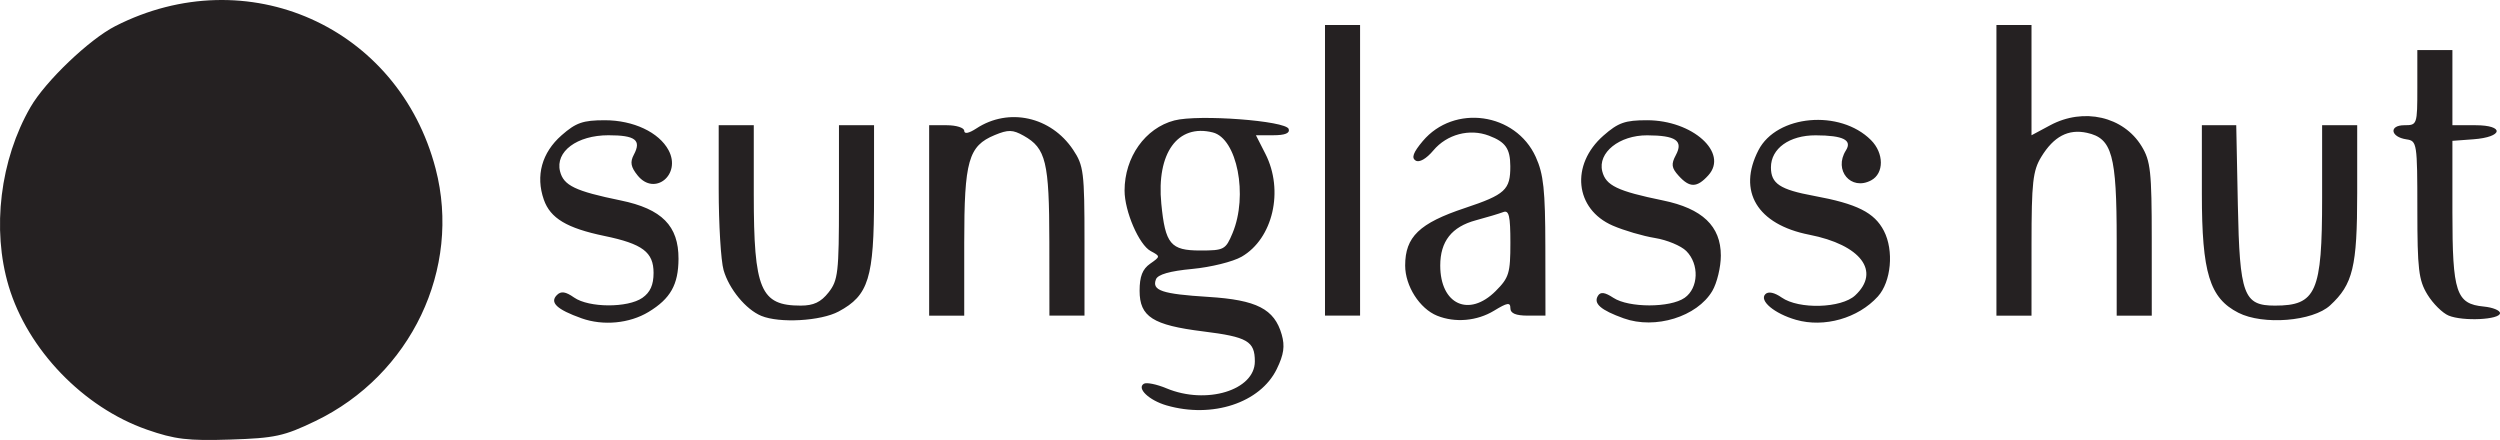 <?xml version="1.0" encoding="UTF-8" standalone="no"?>
<!-- Created with Inkscape (http://www.inkscape.org/) -->

<svg
   xmlns:dc="http://purl.org/dc/elements/1.1/"
   xmlns:cc="http://creativecommons.org/ns#"
   xmlns:rdf="http://www.w3.org/1999/02/22-rdf-syntax-ns#"
   xmlns:svg="http://www.w3.org/2000/svg"
   xmlns="http://www.w3.org/2000/svg"
   xmlns:sodipodi="http://sodipodi.sourceforge.net/DTD/sodipodi-0.dtd"
   xmlns:inkscape="http://www.inkscape.org/namespaces/inkscape"
   id="svg2"
   version="1.1"
   inkscape:version="0.91 r13725"
   width="498.933"
   height="87.811"
   viewBox="0 0 498.933 87.811"
   sodipodi:docname="sunglasshut_base.svg">
  <defs
     id="defs6" />
  <sodipodi:namedview
     pagecolor="#ffffff"
     bordercolor="#666666"
     borderopacity="1"
     objecttolerance="10"
     gridtolerance="10"
     guidetolerance="10"
     inkscape:pageopacity="0"
     inkscape:pageshadow="2"
     inkscape:window-width="1180"
     inkscape:window-height="820"
     id="namedview4"
     showgrid="false"
     fit-margin-top="0"
     fit-margin-left="0"
     fit-margin-right="0"
     fit-margin-bottom="0"
     inkscape:zoom="0.85984185"
     inkscape:cx="251.79929"
     inkscape:cy="112.04893"
     inkscape:window-x="0"
     inkscape:window-y="0"
     inkscape:window-maximized="0"
     inkscape:current-layer="svg2" />
  <path
     style="fill:#252122"
     d="M 29.304,85.735 C 16.635,81.312 5.522,69.776 1.732,57.114 -1.671,45.745 0.022,31.864 6.093,21.366 9.076,16.206 17.821,7.854 23.007,5.213 c 26.299,-13.396 56.537,0.07 63.935,28.473 5.197,19.954 -4.916,41.164 -24.008,50.35 -6.259,3.012 -8.058,3.402 -17,3.691 -8.425,0.273 -11.044,-0.041 -16.63,-1.991 z m 203.506,-4.829 c -3.492,-1.012 -6.004,-3.407 -4.531,-4.318 0.518,-0.32 2.551,0.09 4.516,0.911 7.964,3.327 17.638,0.382 17.638,-5.37 0,-4.038 -1.47,-4.891 -10.321,-5.99 -10.053,-1.248 -12.679,-2.928 -12.679,-8.113 0,-2.847 0.574,-4.322 2.098,-5.389 2.074,-1.453 2.076,-1.481 0.12,-2.528 -2.33,-1.247 -5.218,-7.928 -5.218,-12.072 0,-6.675 4.119,-12.479 9.935,-14 4.787,-1.252 22.272,0.054 22.818,1.705 0.278,0.84 -0.728,1.25 -3.062,1.25 l -3.476,0 1.892,3.711 c 3.73,7.317 1.51,16.922 -4.747,20.532 -1.726,0.996 -6.155,2.093 -9.84,2.437 -4.479,0.418 -6.885,1.106 -7.257,2.074 -0.859,2.238 1.207,2.931 10.449,3.508 9.66,0.603 13.187,2.41 14.649,7.509 0.665,2.318 0.423,4.002 -0.992,6.898 -3.294,6.744 -12.859,9.894 -21.996,7.245 z m 13.175,-34.382 c 3.137,-7.509 0.907,-18.877 -3.942,-20.094 -7.013,-1.76 -11.265,4.126 -10.276,14.226 0.788,8.057 1.851,9.336 7.754,9.336 4.778,0 5.084,-0.164 6.465,-3.468 z M 116.058,63.521 c -4.937,-1.758 -6.406,-3.148 -4.909,-4.645 0.821,-0.821 1.725,-0.689 3.423,0.5 2.945,2.063 10.73,2.097 13.639,0.059 1.56,-1.093 2.223,-2.576 2.223,-4.977 0,-4.138 -2.197,-5.79 -9.8,-7.367 -7.508,-1.558 -10.807,-3.534 -12.103,-7.25 -1.665,-4.776 -0.393,-9.382 3.548,-12.842 2.873,-2.522 4.266,-3.006 8.64,-3.003 5.693,0.004 10.793,2.404 12.707,5.981 2.596,4.851 -2.768,9.245 -6.165,5.05 -1.374,-1.696 -1.554,-2.674 -0.766,-4.148 1.564,-2.922 0.307,-3.886 -5.064,-3.886 -6.279,0 -10.65,3.259 -9.661,7.202 0.711,2.834 3.024,3.943 12.106,5.808 8.213,1.686 11.567,5.076 11.536,11.664 -0.024,5.144 -1.603,7.943 -5.978,10.59 -3.808,2.304 -9.063,2.802 -13.375,1.267 z m 208,0.013 c -4.616,-1.659 -6.102,-2.962 -5.145,-4.51 0.509,-0.824 1.366,-0.709 3.078,0.413 3.075,2.015 11.342,2.014 14.22,-0.002 2.785,-1.951 2.953,-6.713 0.328,-9.338 -1.042,-1.042 -3.854,-2.212 -6.25,-2.599 -2.396,-0.388 -6.189,-1.5 -8.429,-2.471 -7.565,-3.28 -8.483,-12.144 -1.861,-17.959 2.956,-2.596 4.319,-3.076 8.719,-3.073 9.073,0.007 16.287,6.496 12.219,10.992 -2.269,2.507 -3.719,2.528 -5.928,0.087 -1.426,-1.576 -1.524,-2.31 -0.552,-4.127 1.532,-2.862 -0.003,-3.92 -5.718,-3.941 -5.569,-0.02 -9.906,3.455 -8.97,7.187 0.711,2.834 3.024,3.943 12.106,5.808 7.868,1.615 11.559,5.13 11.559,11.009 0,2.295 -0.768,5.472 -1.706,7.061 -3.035,5.137 -11.389,7.72 -17.669,5.463 z m 34.375,0.292 c -4.323,-1.242 -7.406,-3.829 -6.108,-5.127 0.586,-0.586 1.808,-0.331 3.246,0.676 3.427,2.4 11.905,2.156 14.673,-0.423 5.139,-4.788 1.133,-10.086 -9.156,-12.106 -10.397,-2.042 -14.383,-8.68 -10.139,-16.887 3.646,-7.051 16.27,-8.18 22.443,-2.007 2.623,2.623 2.643,6.647 0.04,8.04 -4.026,2.155 -7.541,-2.014 -5.037,-5.974 1.307,-2.068 -0.543,-2.993 -6.024,-3.011 -5.247,-0.018 -8.939,2.626 -8.939,6.401 0,3.245 1.794,4.429 8.613,5.686 8.569,1.58 12.036,3.318 13.931,6.981 2.031,3.928 1.458,10.152 -1.206,13.096 -3.926,4.339 -10.709,6.271 -16.337,4.655 z m -206.5,-0.789 c -3.073,-1.271 -6.443,-5.36 -7.524,-9.129 -0.537,-1.872 -0.976,-9.144 -0.976,-16.16 l 0,-12.757 3.5,0 3.5,0 0,13.851 c 0,18.961 1.347,22.149 9.362,22.149 2.583,0 4.033,-0.687 5.566,-2.635 1.893,-2.406 2.073,-3.97 2.073,-18 l 0,-15.365 3.5,0 3.5,0 0,14.266 c 0,16.222 -1.07,19.694 -7.062,22.907 -3.564,1.911 -11.802,2.377 -15.438,0.873 z m 134.888,-0.026 c -3.503,-1.415 -6.388,-5.941 -6.388,-10.02 0,-5.725 2.827,-8.445 11.924,-11.475 8.047,-2.68 9.087,-3.64 9.06,-8.357 -0.02,-3.5 -0.946,-4.823 -4.255,-6.081 -3.882,-1.476 -8.389,-0.282 -11.101,2.942 -1.414,1.68 -2.809,2.477 -3.544,2.023 -0.872,-0.539 -0.474,-1.626 1.425,-3.882 6.244,-7.42 18.531,-5.698 22.553,3.16 1.559,3.434 1.897,6.596 1.915,17.919 l 0.022,13.75 -3.5,0 c -2.429,0 -3.5,-0.454 -3.5,-1.485 0,-1.212 -0.598,-1.121 -3.25,0.496 -3.396,2.07 -7.773,2.459 -11.362,1.009 z m 11.689,-4.943 c 2.648,-2.648 2.923,-3.553 2.923,-9.607 0,-5.401 -0.276,-6.578 -1.437,-6.132 -0.791,0.303 -3.249,1.039 -5.463,1.636 -4.813,1.296 -7.099,4.203 -7.099,9.027 0,7.781 5.742,10.412 11.077,5.077 z m 148.211,4.349 c -5.745,-2.932 -7.288,-7.956 -7.288,-23.742 l 0,-13.684 3.431,0 3.431,0 0.319,15.898 c 0.36,17.977 1.142,20.102 7.392,20.102 8.262,0 9.427,-2.65 9.427,-21.45 l 0,-14.55 3.5,0 3.5,0 0,13.532 c 0,14.725 -0.841,18.214 -5.403,22.423 -3.457,3.188 -13.381,3.986 -18.309,1.471 z m 41.969,0.569 c -1.234,-0.509 -3.145,-2.404 -4.246,-4.211 -1.745,-2.862 -2.003,-5.043 -2.006,-16.965 -0.004,-13.275 -0.068,-13.69 -2.175,-14 -3.201,-0.471 -3.544,-2.82 -0.412,-2.82 2.548,0 2.583,-0.102 2.583,-7.5 l 0,-7.5 3.5,0 3.5,0 0,7.5 0,7.5 4.583,0 c 5.902,0 5.555,2.368 -0.411,2.808 l -4.172,0.307 0,14.22 c 0,16.078 0.745,18.32 6.263,18.853 1.78,0.172 3.237,0.762 3.237,1.312 0,1.318 -7.384,1.675 -10.244,0.495 z m -303.256,-18.995 0,-19 3.5,0 c 1.925,0 3.5,0.502 3.5,1.115 0,0.689 0.928,0.507 2.43,-0.477 6.446,-4.224 14.876,-2.363 19.3,4.26 2.106,3.152 2.27,4.474 2.27,18.25 l 0,14.852 -3.5,0 -3.5,0 -0.015,-14.75 c -0.016,-15.929 -0.676,-18.658 -5.112,-21.148 -2.193,-1.231 -3.094,-1.253 -5.783,-0.139 -5.256,2.177 -6.09,5.122 -6.09,21.488 l 0,14.55 -3.5,0 -3.5,0 0,-19 z m 79,-10 0,-29 3.5,0 3.5,0 0,29 0,29 -3.5,0 -3.5,0 0,-29 z m 134,0 0,-29 3.5,0 3.5,0 0,11.002 0,11.002 3.735,-2.002 c 6.668,-3.574 14.62,-1.748 18.239,4.188 1.791,2.937 2.019,5.029 2.022,18.56 l 0.004,15.25 -3.5,0 -3.5,0 0,-15.05 c 0,-17.043 -0.909,-20.332 -5.924,-21.434 -3.721,-0.817 -6.637,0.715 -9.126,4.797 -1.683,2.76 -1.943,5.09 -1.946,17.436 l -0.004,14.25 -3.5,0 -3.5,0 0,-29 z"
     id="path4138"
     inkscape:connector-curvature="0" />
</svg>
